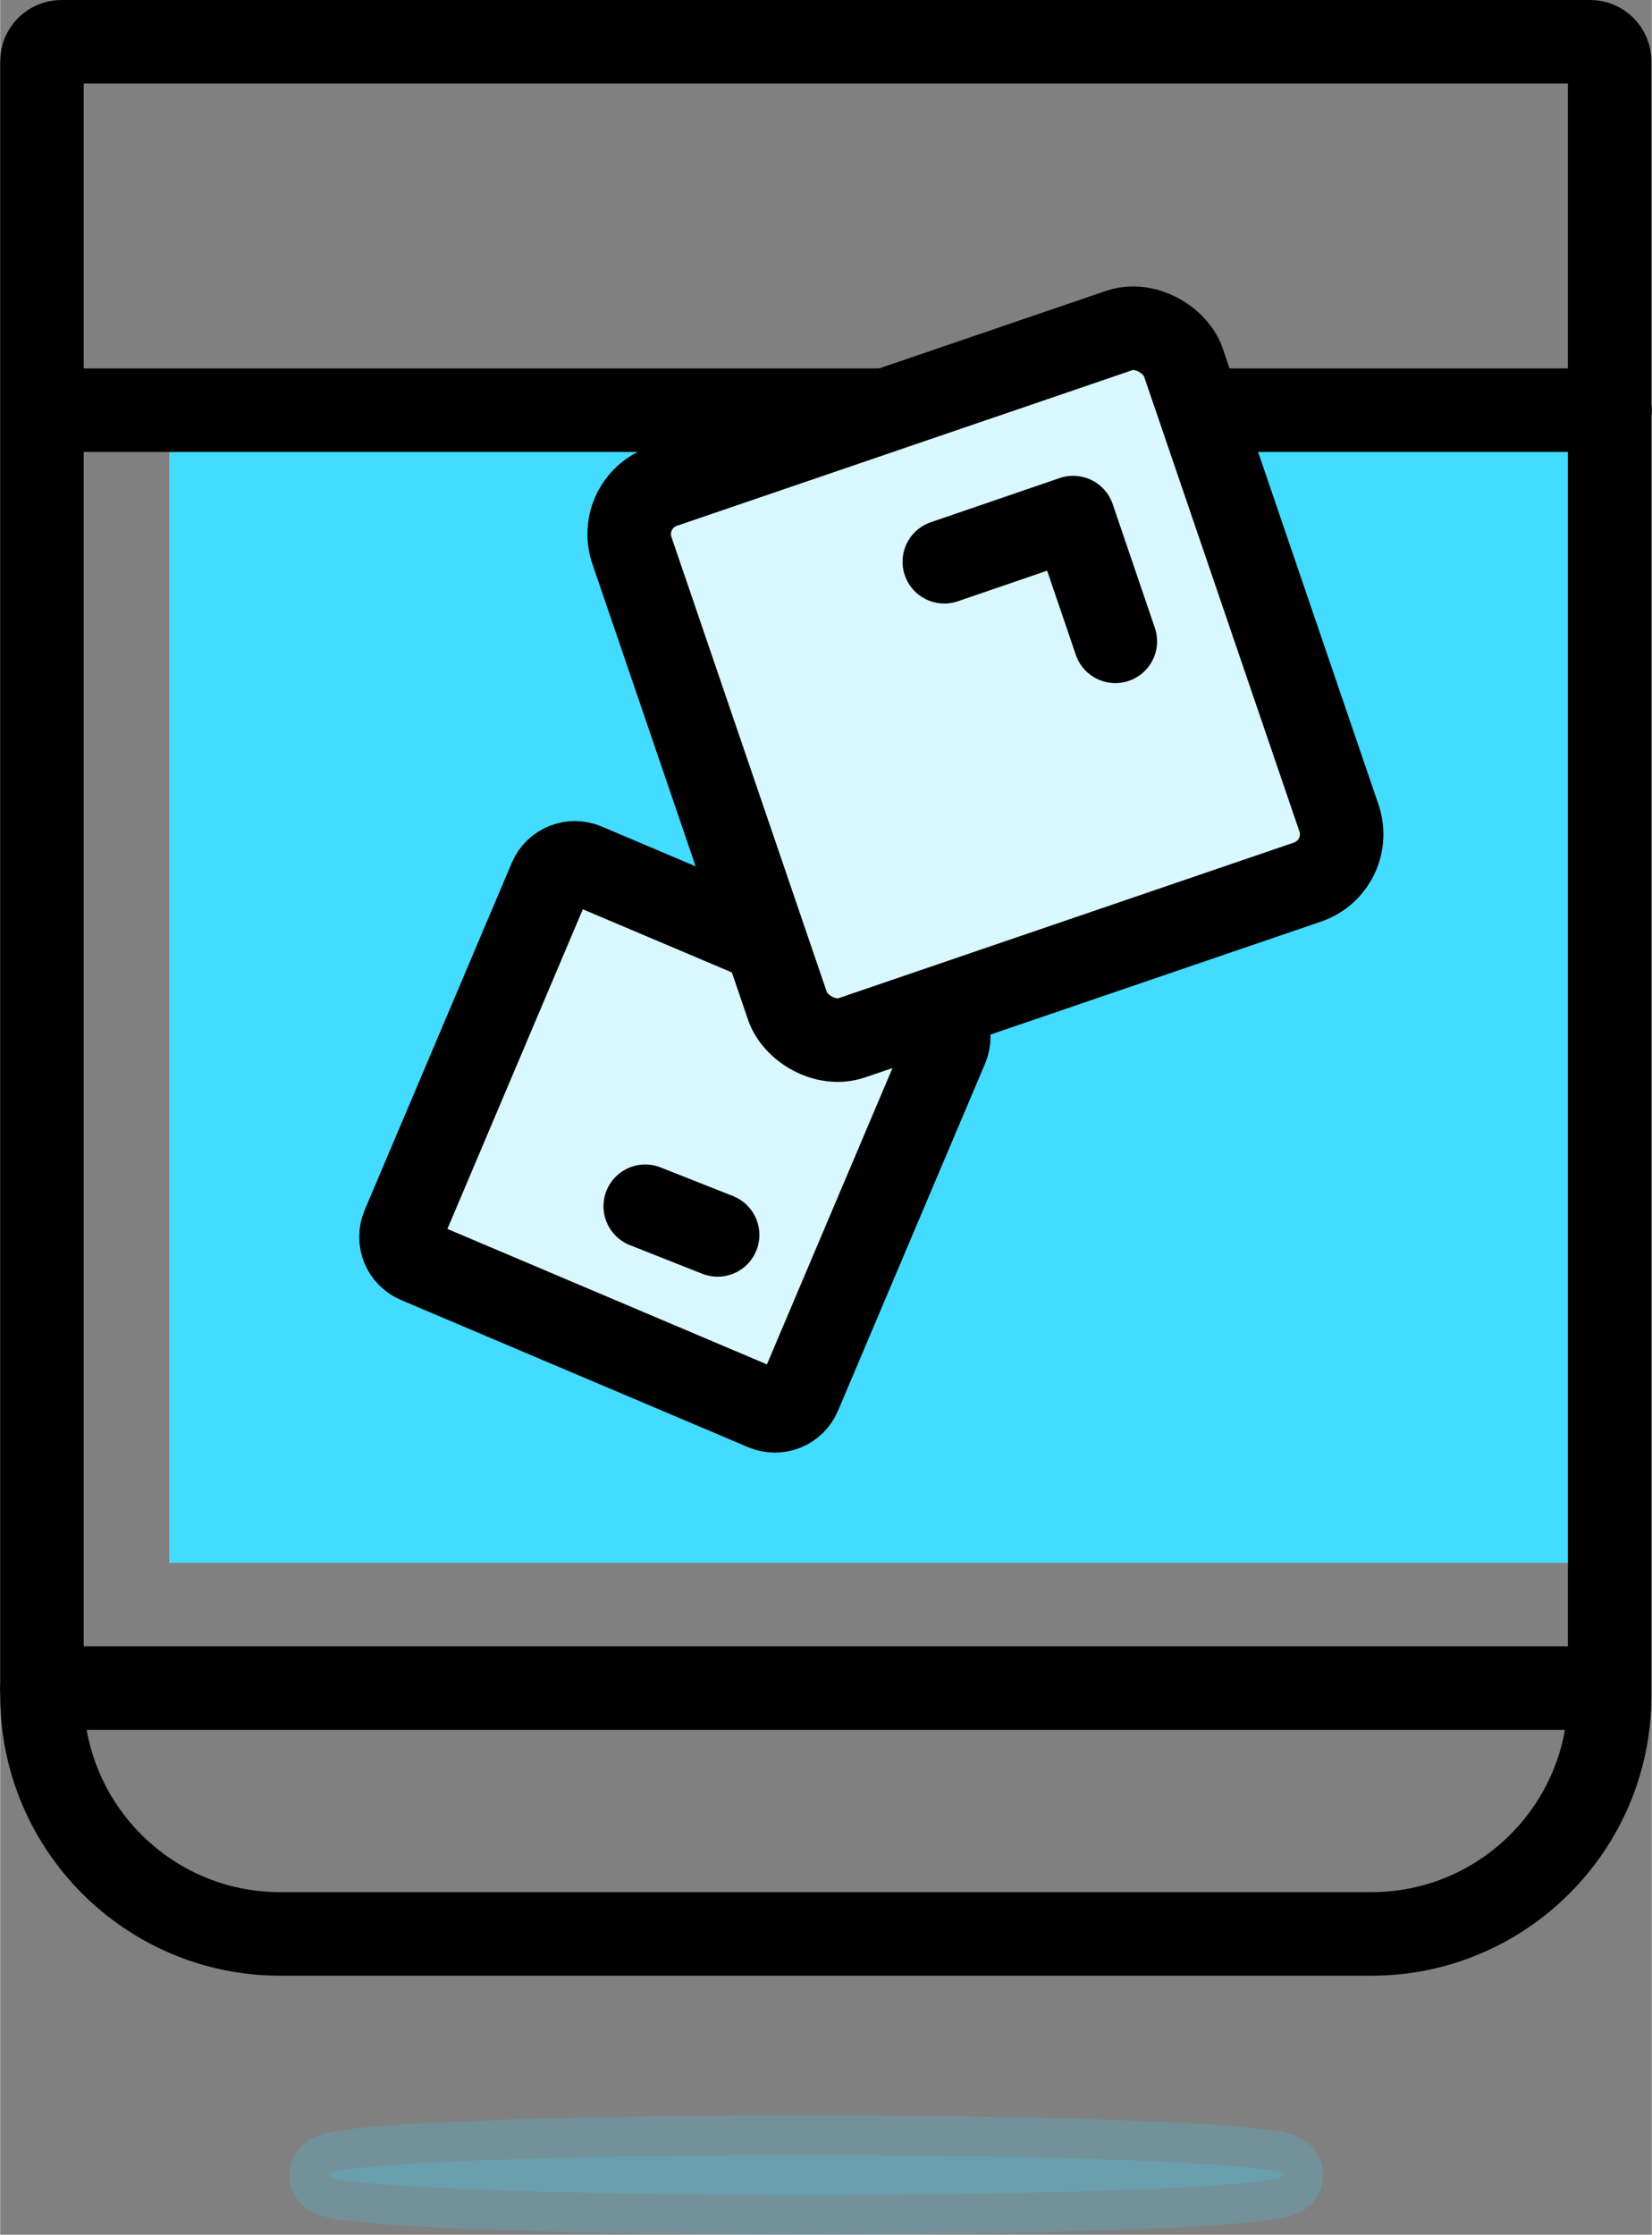 <?xml version="1.0" encoding="UTF-8"?><svg id="a" xmlns="http://www.w3.org/2000/svg" width="14.65mm" height="19.81mm" viewBox="0 0 41.53 56.17"><rect x="0" y="0" width="41.53" height="56.17" fill="#808080" stroke="none"/><path id="b" d="M20.27,55.17c6.63,0,12-.22,12-.5s-5.37-.5-12-.5-12,.22-12,.5,5.37.5,12,.5" fill="#43dbff" isolation="isolate" opacity=".2" stroke="#43dbff" stroke-linecap="round" stroke-linejoin="round" stroke-width="2"/><rect x="4.25" y="10.25" width="35.91" height="29.03" fill="#43dbff" stroke-width="0"/><path d="M1.54,1.05h38.44c.27,0,.49.22.49.49v41.08c0,3.31-2.69,5.99-5.99,5.99H7.04c-3.31,0-5.99-2.69-5.99-5.99V1.54c0-.27.22-.49.49-.49Z" fill="none" stroke="#000" stroke-linecap="round" stroke-linejoin="round" stroke-width="2.1"/><line x1="1.05" y1="42.43" x2="40.32" y2="42.43" fill="none" stroke="#000" stroke-linecap="round" stroke-linejoin="round" stroke-width="2.1"/><line x1="1.43" y1="10.31" x2="40.48" y2="10.31" fill="none" stroke="#000" stroke-linecap="round" stroke-linejoin="round" stroke-width="2.1"/><rect x="11.56" y="23.16" width="10.82" height="10.82" rx=".67" ry=".67" transform="translate(21.45 61.49) rotate(-157.05)" fill="#d8f7ff" stroke-width="0"/><rect x="17.45" y="9.88" width="14.65" height="14.65" transform="translate(53.78 25.47) rotate(161.14)" fill="#d8f7ff" stroke-width="0"/><path d="M18.96,23.54l-4.25-1.8c-.34-.14-.73.01-.88.36l-3.7,8.73c-.14.34.01.73.36.88l8.73,3.7c.34.14.73-.01.88-.36l3.7-8.73c.14-.34-.01-.73-.36-.88" fill="none" stroke="#000" stroke-linecap="round" stroke-linejoin="round" stroke-width="2.1"/><line x1="18.04" y1="31.04" x2="16.22" y2="30.32" fill="none" stroke="#000" stroke-linecap="round" stroke-linejoin="round" stroke-width="2.1"/><rect x="17.45" y="9.88" width="14.65" height="14.65" rx="1.27" ry="1.27" transform="translate(53.78 25.47) rotate(161.14)" fill="none" stroke="#000" stroke-linecap="round" stroke-linejoin="round" stroke-width="2.1"/><polyline points="28.04 16.12 26.98 13.01 23.74 14.12" fill="none" stroke="#000" stroke-linecap="round" stroke-linejoin="round" stroke-width="2.1"/></svg>